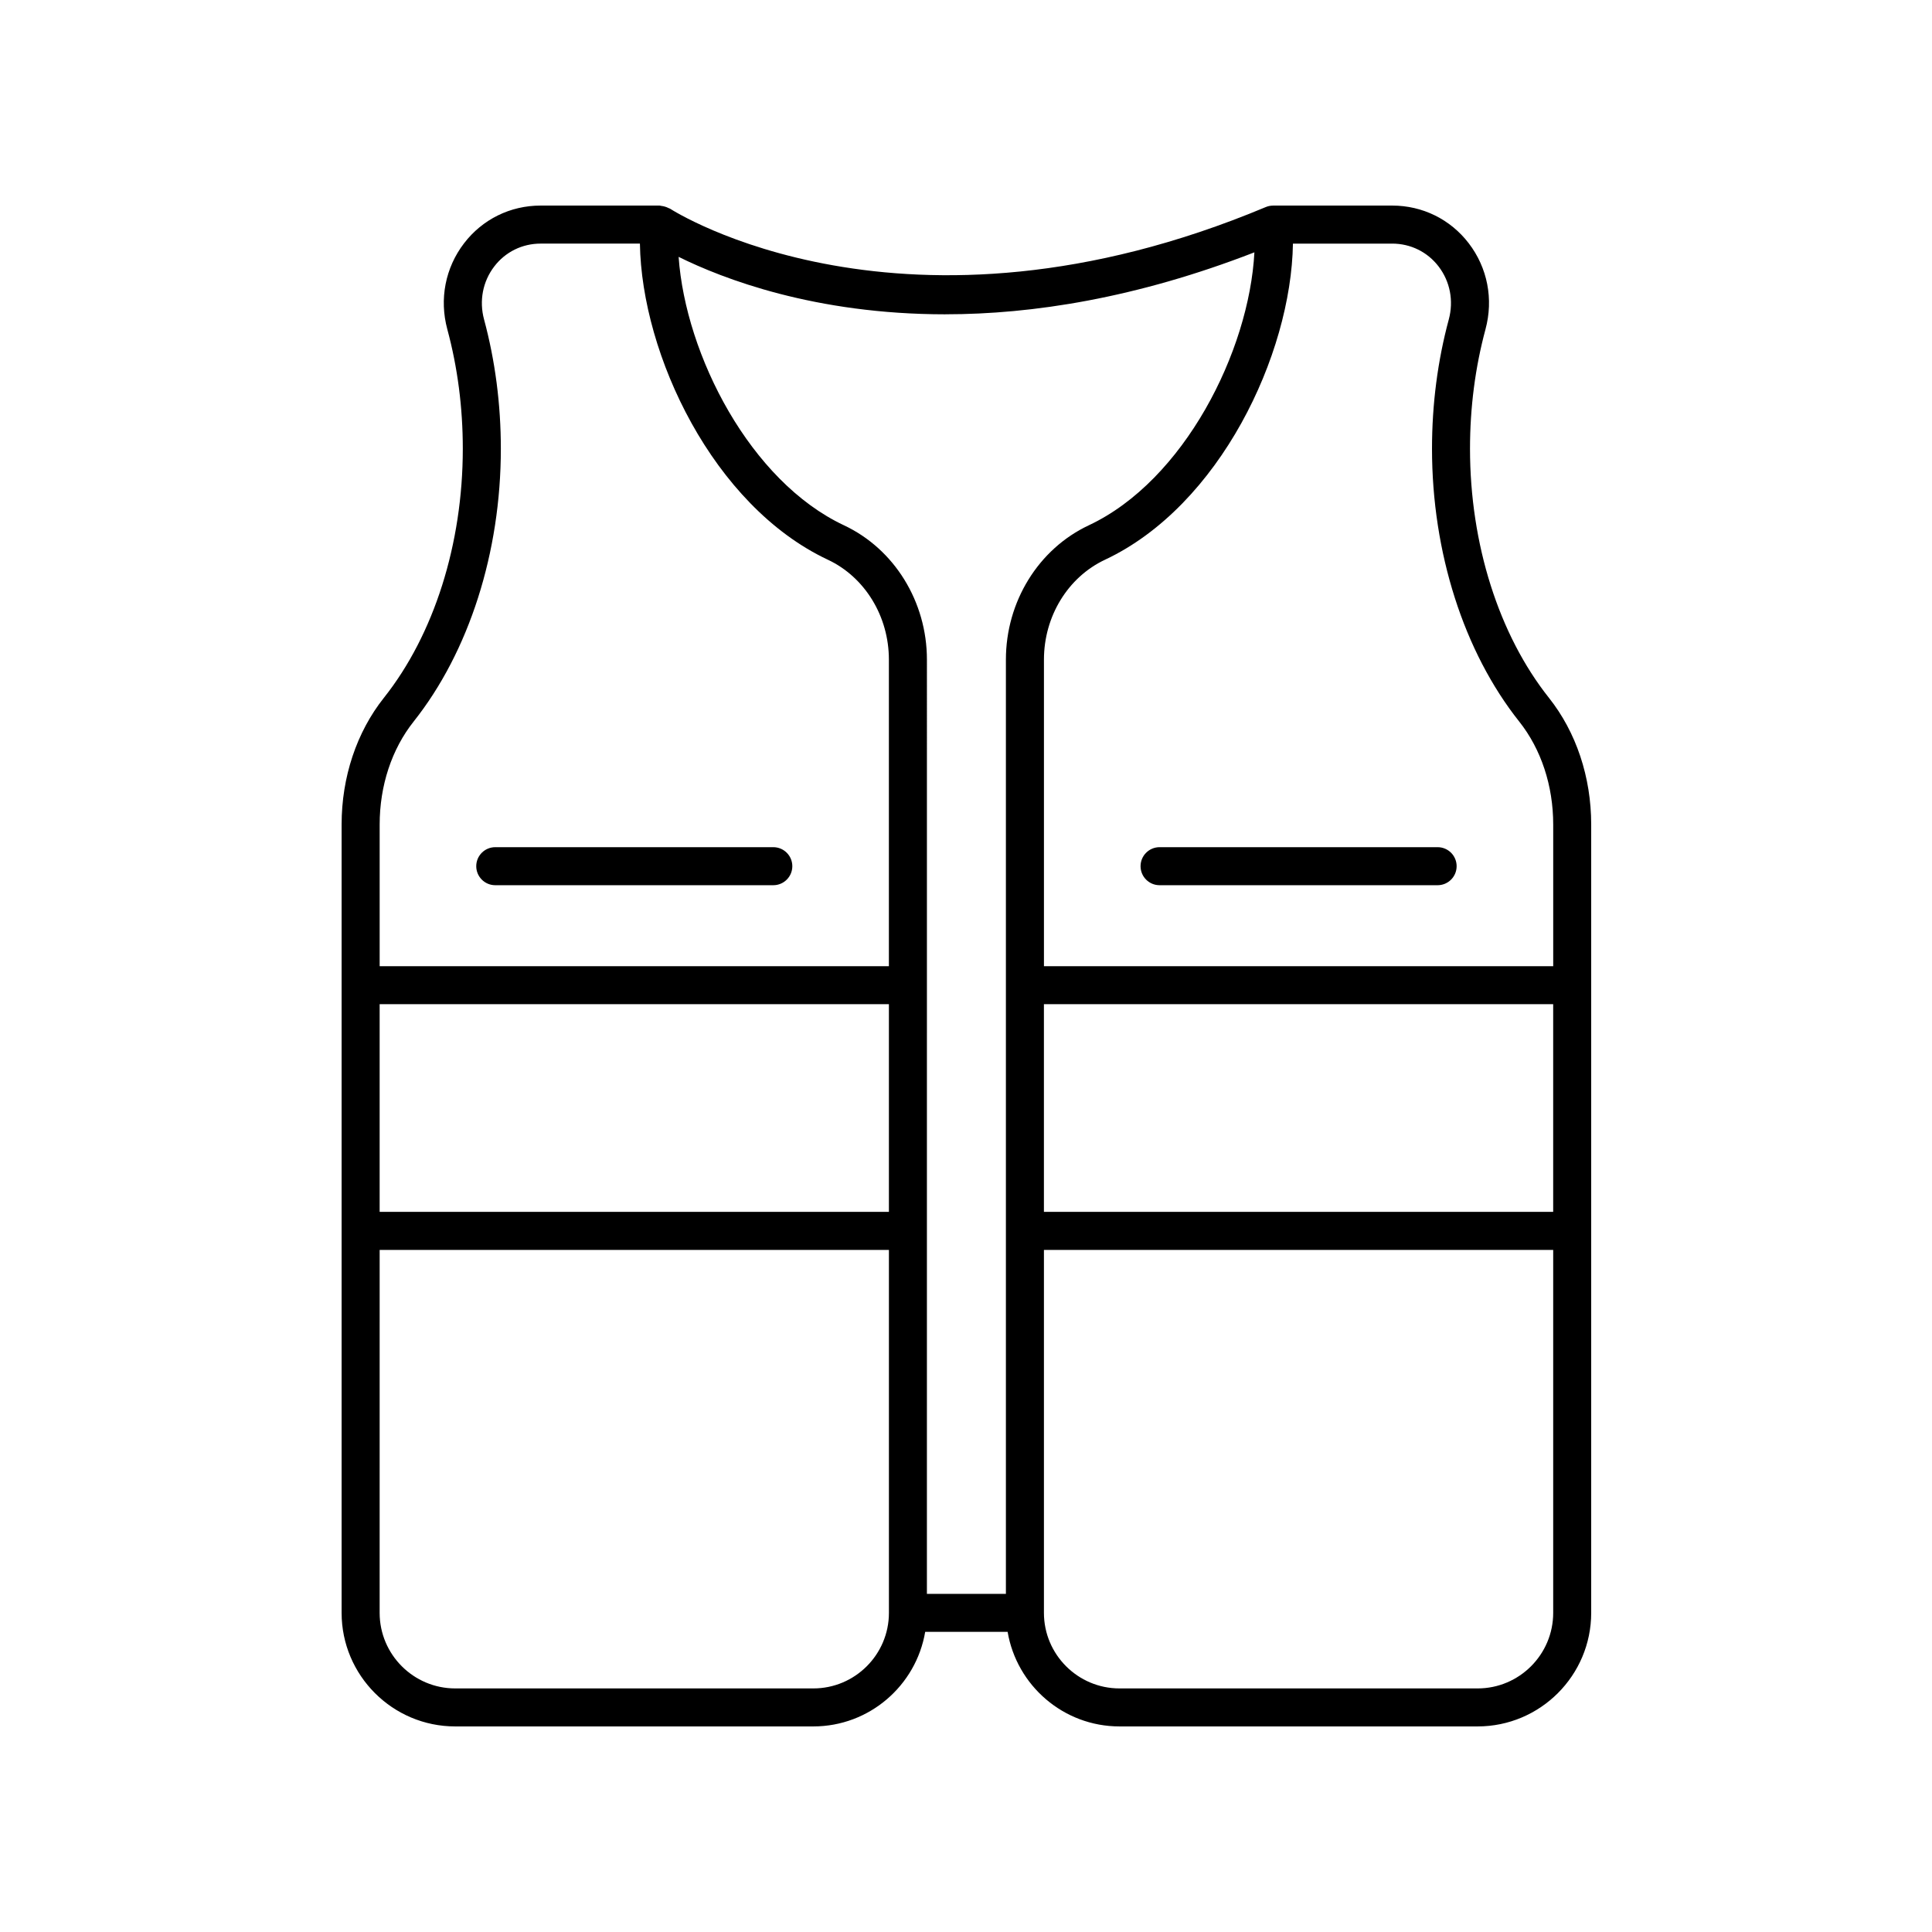 <?xml version="1.0" encoding="UTF-8"?>
<!-- Uploaded to: ICON Repo, www.iconrepo.com, Generator: ICON Repo Mixer Tools -->
<svg fill="#000000" width="800px" height="800px" version="1.1" viewBox="144 144 512 512" xmlns="http://www.w3.org/2000/svg">
 <g>
  <path d="m264.64 601.52h94.898c14.879 0 27.242-10.863 29.648-25.066h21.844c2.41 14.203 14.773 25.066 29.652 25.066h94.898c16.602 0 30.105-13.504 30.105-30.105v-208.91c0-12.559-3.977-24.477-11.191-33.562-13.297-16.738-20.926-40.805-20.926-66.035 0-10.906 1.379-21.551 4.102-31.641 2.156-7.992 0.539-16.305-4.441-22.801-4.863-6.348-12.254-9.988-20.273-9.988h-31.531-0.02c-0.012 0-0.023 0.008-0.035 0.008-0.641 0.004-1.289 0.121-1.914 0.383-95.961 40.191-157.25 0.848-157.86 0.449-0.133-0.09-0.289-0.102-0.426-0.176-0.289-0.156-0.578-0.266-0.891-0.363-0.344-0.105-0.68-0.184-1.031-0.215-0.152-0.012-0.285-0.086-0.438-0.086h-31.551c-8.023 0-15.41 3.641-20.273 9.988-4.981 6.496-6.598 14.809-4.441 22.805 2.723 10.086 4.102 20.73 4.102 31.637 0 25.23-7.625 49.297-20.926 66.035-7.215 9.086-11.191 21.008-11.191 33.562v208.91c0 16.598 13.508 30.105 30.105 30.105zm114.93-136.36h-134.96v-55.039h134.96zm-20.031 126.29h-94.898c-11.047 0-20.031-8.984-20.031-20.031l0.004-96.176h134.96v96.18c0 11.043-8.984 20.027-20.031 20.027zm196.07-126.29h-134.96v-55.039h134.96zm-20.027 126.29h-94.898c-11.047 0-20.031-8.984-20.031-20.031v-96.176h134.96v96.18c0 11.043-8.984 20.027-20.027 20.027zm-22.625-382.89c4.859 0 9.332 2.203 12.277 6.043 3.055 3.988 4.043 9.109 2.711 14.051-2.953 10.945-4.449 22.473-4.449 34.266 0 27.461 8.422 53.816 23.113 72.301 5.809 7.312 9.008 17.004 9.008 27.293v37.543h-134.96v-81.254c0-11.465 6.356-21.855 16.188-26.473 30.391-14.277 49.344-54.312 49.797-83.77zm-118.39 18.73c22.996 0 50.562-4.266 81.863-16.418-1.391 26.234-18.641 60.48-43.875 72.332-13.352 6.269-21.98 20.242-21.98 35.594v247.59h-20.934l0.004-247.58c0-15.352-8.629-29.324-21.977-35.594-24.852-11.672-41.98-45.078-43.828-71.145 11.695 5.789 36.043 15.227 70.727 15.227zm-140.95 107.93c14.688-18.488 23.113-44.84 23.113-72.301 0-11.793-1.5-23.32-4.449-34.262-1.332-4.941-0.344-10.062 2.711-14.051 2.941-3.844 7.414-6.047 12.273-6.047h26.32c0.453 29.457 19.406 69.492 49.797 83.77 9.832 4.613 16.184 15.008 16.184 26.473v81.254h-134.95v-37.543c0-10.293 3.199-19.984 9.004-27.293z"/>
  <path d="m275.25 378.59h73.684c2.781 0 5.039-2.254 5.039-5.039 0-2.781-2.254-5.039-5.039-5.039h-73.684c-2.781 0-5.039 2.254-5.039 5.039s2.258 5.039 5.039 5.039z"/>
  <path d="m446.26 373.55c0 2.781 2.254 5.039 5.039 5.039h73.684c2.781 0 5.039-2.254 5.039-5.039 0-2.781-2.254-5.039-5.039-5.039h-73.684c-2.785 0.004-5.039 2.258-5.039 5.039z"/>
 </g>
</svg>